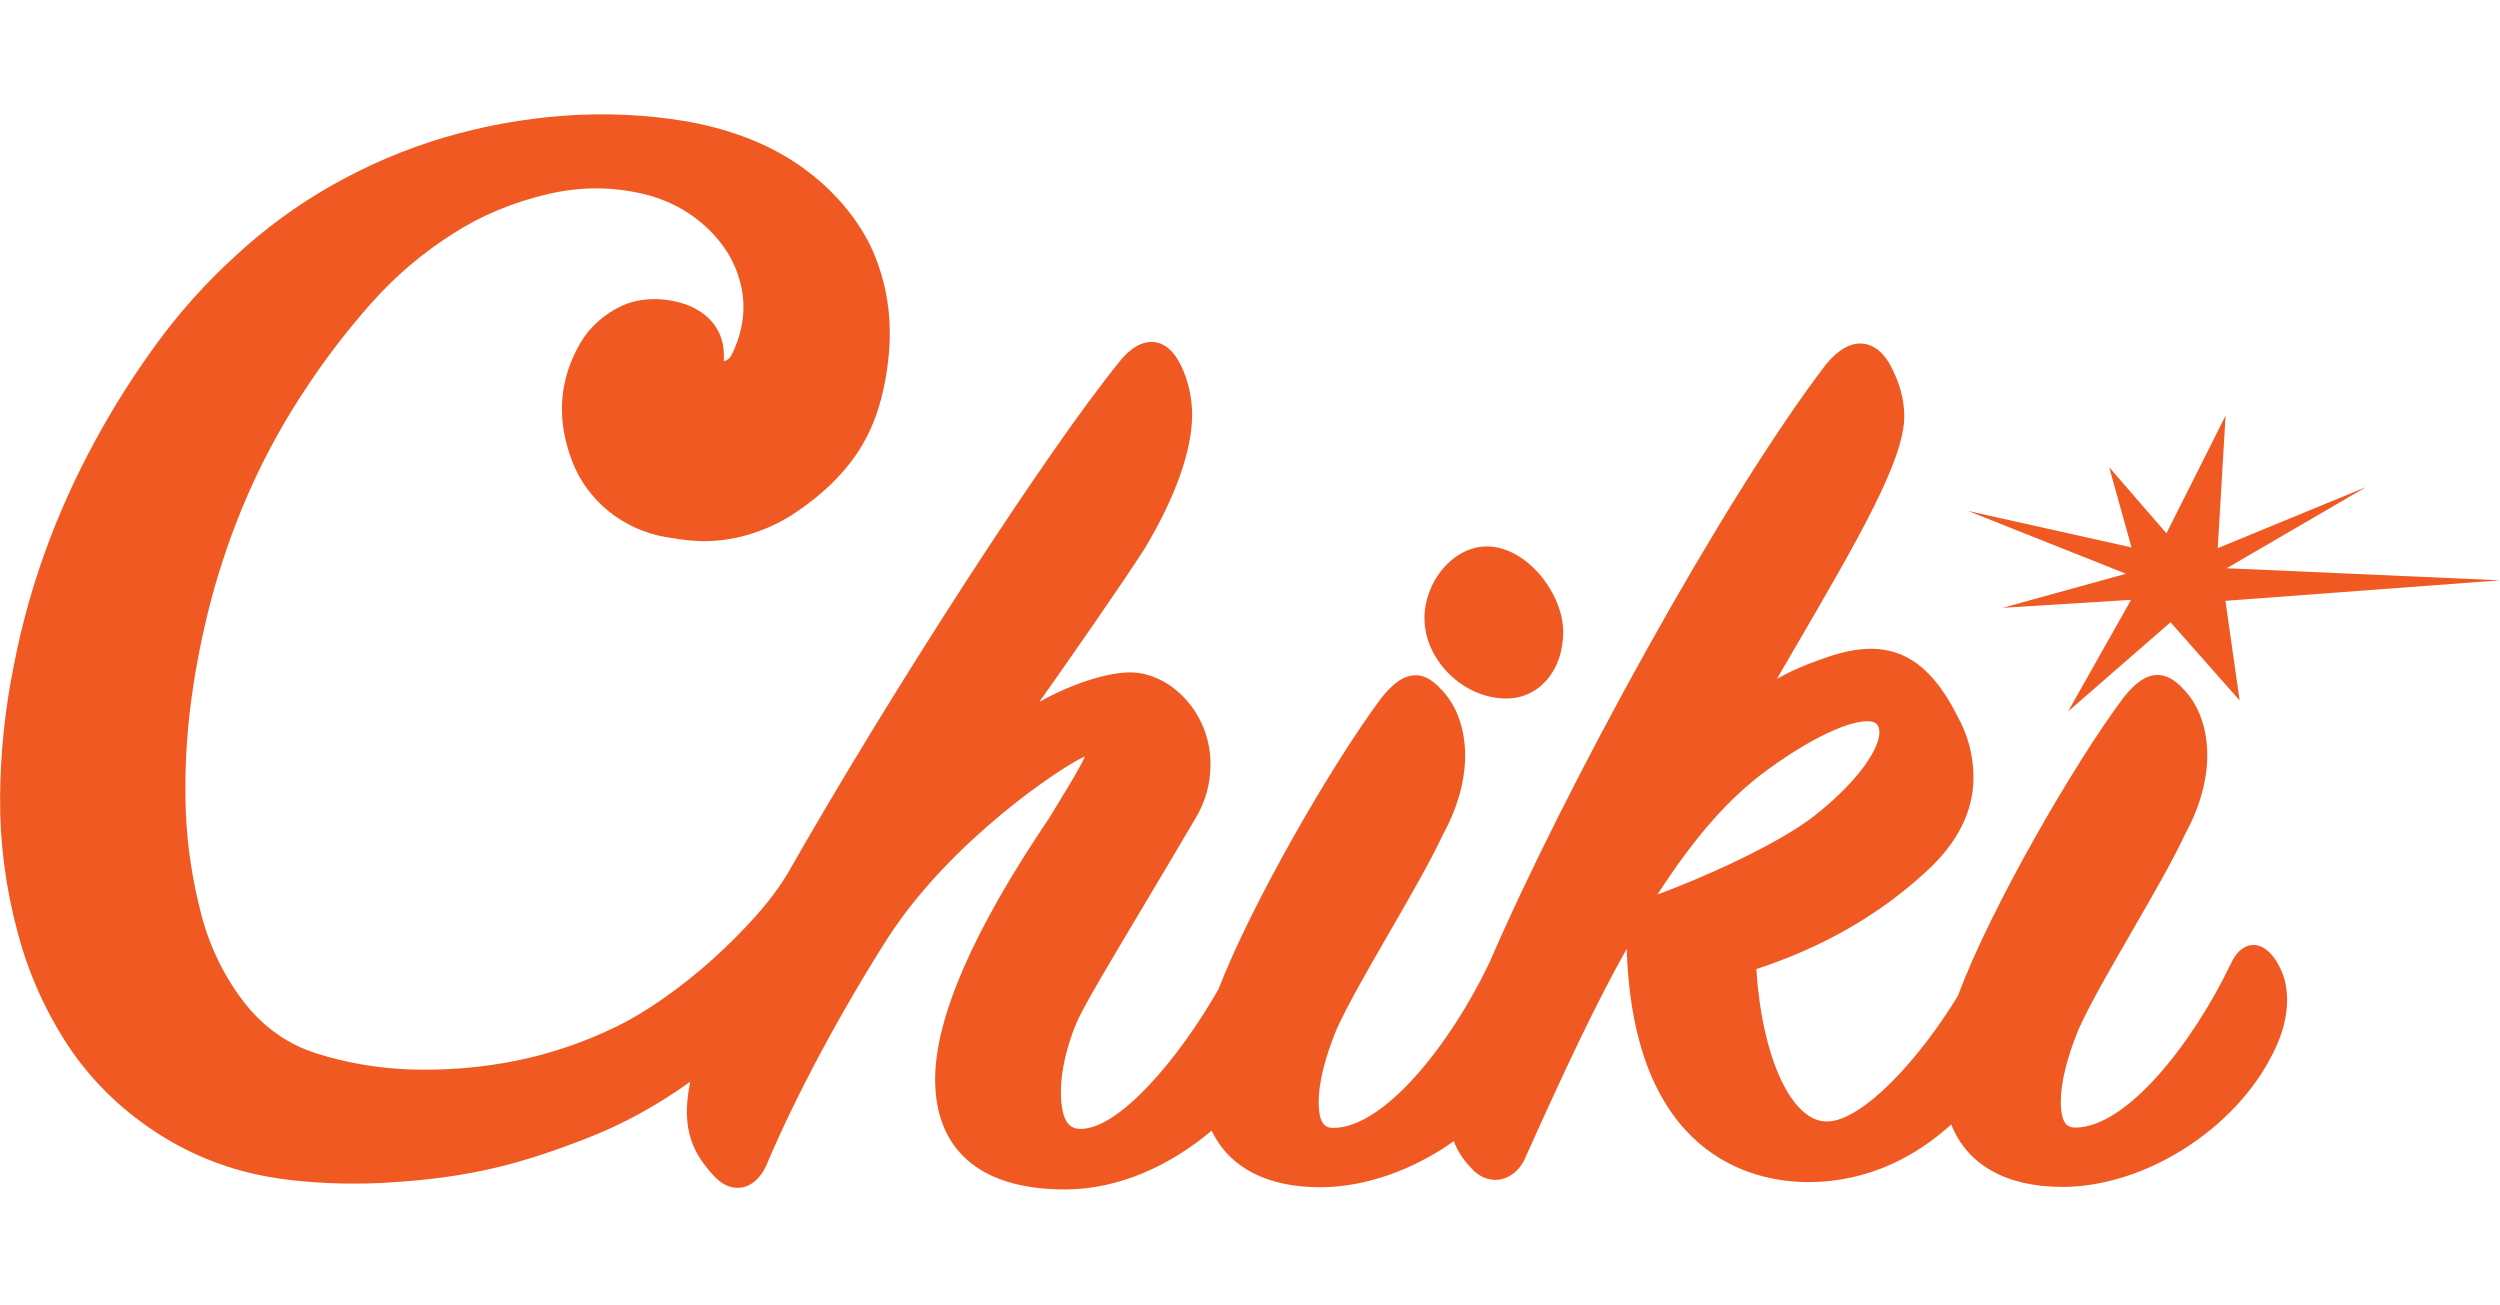 <svg version="1.2" xmlns="http://www.w3.org/2000/svg" viewBox="0 0 1640 856" width="1640" height="856">
	<style>
		.s0 { fill: #f05a22 } 
	</style>
	<g id="&lt;Group&gt;">
		<path id="&lt;Path&gt;" class="s0" d="m988.08 458.23q0.02 0 0.02 0c21.67-0.02 37.39-18.45 37.37-43.83-0.01-24.67-23.66-55.95-50.21-55.95h-0.02c-10.29 0-20.71 5.3-28.6 14.53-7.75 9.07-12.19 20.93-12.19 32.53 0.01 27.6 25.58 52.72 53.63 52.72z"/>
		<path id="&lt;Compound Path&gt;" fill-rule="evenodd" class="s0" d="m1494.95 633.42c8.48 15.2 6.91 36.97-4.24 58.2-24.8 49.55-84.04 86.97-137.78 87q-0.02 0-0.05 0c-37.05 0-62.34-14.58-72.87-40.95-22.51 20.3-53.59 37.78-93.87 37.79q-0.73 0-1.48-0.01c-34.42-0.44-113.22-16.49-117.54-152.98-20.13 35.58-41.04 80.19-67.41 138.99-3.74 7.13-10 11.71-16.81 12.46-6.85 0.7-13.31-2.28-18.5-8.45-4.78-4.99-8.31-10.55-10.69-16.85-26.37 18.69-57.83 30.2-87.61 30.22q-0.04 0-0.08 0c-35.22 0-59.79-13.18-71.18-37.14-26.52 22.45-60.46 38.57-96.12 38.59q-0.04 0-0.07 0c-28.1 0-49.7-6.54-64.22-19.45-13.91-12.36-20.96-30.09-20.97-52.71-0.01-40.44 25.15-98.13 74.8-171.46l6.18-10.17c7.43-12.16 15.06-24.67 17.2-30.27-15.29 6.73-87.67 54.92-129.01 118.72-31.23 48.9-61.12 104.85-79.97 149.66-3.96 8.49-9.86 13.61-16.69 14.51-6.54 0.83-13.13-2.26-18.63-8.79-11.32-12.75-21.32-28.13-14.55-60.7-21.8 15.62-44.18 27.86-67.48 36.94-42.75 16.67-76.78 26.3-134.13 29.41-5.63 0.31-11.98 0.48-18.74 0.48-20.34 0-44.48-1.61-64.83-6.14-25.62-5.72-49.44-16.26-70.8-31.3-22.24-15.46-40.74-34.78-54.92-57.37-13.94-22.2-24.26-46.21-30.67-71.36-7.63-28.65-11.4-58.13-11.16-87.48 0.23-29.09 3.28-58.21 9.06-86.56 9.7-50.27 27.46-99.46 52.75-146.05 11.87-22.03 25.55-43.71 40.62-64.38 15.21-20.85 32.45-40.12 51.27-57.28 19.22-17.98 40.9-33.89 64.31-47.14 23.31-13.2 48.02-23.7 73.47-31.23 25.33-7.48 51.7-12.27 78.35-14.25 26.78-1.98 53.82-0.76 80.38 3.67 13.03 2.27 25.79 5.71 38.05 10.25 12.54 4.65 24.29 10.66 34.92 17.85 10.75 7.27 20.54 15.92 29.12 25.73 10.07 11.56 18.05 24.65 22.52 36.9 9.03 23.92 11.06 48.23 6.34 76.33-5.06 30.17-15.92 51.47-36.31 71.21-8.37 8.1-23.03 19.59-35.46 25.65-13.7 6.7-27.69 10.51-41.57 11.32-10.41 0.61-19.26-0.46-31.12-2.49-27.89-4.79-51.39-23.76-61.33-49.52-10.64-27.6-8.81-53.88 5.47-78.11 6-10.2 15.91-19.01 27.2-24.15 10.86-4.96 24.76-5.69 38.06-2.02 17.38 4.8 28.1 17.08 28.68 32.85q0.06 2 0.01 4.02c0 0.43-0.01 0.94-0.01 1.44q0.37-0.02 0.85-0.16c1.59-0.47 3.13-1.81 4-3.49 2.85-5.44 5.02-11.35 6.42-17.58 2.12-9.59 2.13-19.09 0.02-28.15-2.18-9.46-5.87-17.76-11.29-25.4-5.51-7.74-12.44-14.62-20.58-20.42-8.1-5.79-17.31-10.2-27.36-13.14-21.58-6.06-44.03-6.54-66.61-1.38-23.27 5.31-44.61 14.18-63.45 26.36-19.63 12.45-37.37 27.52-52.81 44.87-15.92 17.89-30.55 36.92-43.46 56.58-13.4 20.11-25.13 41.16-34.92 62.65-9.83 21.52-18.19 44.3-24.89 67.68-6.69 23.81-11.79 48.32-15.14 72.78-3.33 24.31-4.6 49.08-3.77 73.61 0.81 22.5 4.26 45.54 10.24 68.45 5.73 21.89 15.63 41.82 29.44 59.22 12.78 15.53 27.94 25.98 46.14 31.74 19.42 6.16 39.94 9.68 61 10.48 23.74 0.78 47.38-1.13 70.18-5.77 22.65-4.6 44.94-12.23 66.21-22.67 9.69-4.75 20.04-11 30.79-18.57 10.94-7.71 21.61-16.23 31.72-25.33 10.09-9.09 19.65-18.67 28.4-28.48 8.4-9.42 15.48-18.95 21.05-28.3q0.06-0.09 0.12-0.19c66.62-117.18 170.15-277.51 218.14-336.1 9.16-10.89 17.1-12.38 22.11-11.73 7.01 0.9 13.04 6.31 17.45 15.63 4.69 9.77 7.18 20.91 7.18 32.21 0.01 23.07-11.07 54.22-31.19 87.7-13.82 21.7-50.73 74.68-69.06 100.52 22.64-12.76 45.89-19.37 59.51-19.38h0.02c13.02 0 26.3 6.4 36.44 17.58 10.53 11.6 16.33 26.67 16.34 42.44 0.01 12.98-3.21 24.68-9.85 35.74-14.78 25.06-27.04 45.63-37.18 62.64-21.91 36.76-33.97 57.01-40.35 70.23-6.92 16.1-10.75 32.65-10.75 46.48 0.01 21.59 6.96 24.37 13.01 24.37 24.72-0.02 63.34-44.46 90.29-91.52 21.86-56.55 74.77-148.22 106.83-191.08 7.88-9.98 14.81-14.71 21.88-14.96 5.69-0.4 11.51 2.74 17.25 9.02 17.18 17.15 24.34 53.38 1.35 95.43-7.91 17.06-21.63 40.8-34.88 63.76-13.61 23.54-27.66 47.87-34.99 64.26-7.62 18.52-11.66 34.93-11.65 47.38 0 14.99 4.61 17.06 9.59 17.06 33.13-0.02 76.45-54.23 102.11-107.78q0.12-0.23 0.24-0.46c49.04-113.65 152.71-303.53 221.13-392.99 7.95-9.48 16.15-14.03 23.99-13.27 4.9 0.48 12.01 3.38 18.14 14.46 6.03 11.51 8.95 22.35 8.95 33.21 0.01 28.77-30.36 80.93-72.41 153.12q-5.44 9.33-11.13 19.13c11.88-6.7 23.32-10.99 34.08-14.6 38.71-13.09 63.89-1.45 84.22 38.9 7.02 12.48 10.61 26.11 10.63 40.4 0 22.17-10.42 42.91-30.94 61.65-31.03 28.57-67.52 49.55-111.51 64.06 3.74 58.07 23.02 99.96 46.2 99.96q0 0 0.01 0c23.1 0 60.68-40.53 86.24-82.81q0.16-0.51 0.31-1.01c21.13-56.31 75.4-150.55 108.03-194.15 7.86-9.97 14.79-14.7 21.86-14.96 5.79-0.17 11.54 2.74 17.27 9.02 17.17 17.15 24.32 53.38 1.35 95.44-7.92 17.07-21.64 40.83-34.92 63.81-13.59 23.51-27.64 47.83-34.96 64.21-7.62 18.52-11.66 34.94-11.64 47.37 0 15 4.6 17.06 9.59 17.06 33.11-0.01 76.42-54.23 102.1-107.77 4.79-10.26 11.04-11.93 14.34-12.01q0.14 0 0.3 0c6.2 0 12.14 4.78 16.74 13.51zm-263.46-157.97q-1.17-1.66-4.07-2.13c-9.06-1.53-32.17 5.75-67.43 31.27-25.44 18.5-47.47 43.35-72.7 82.2 27.64-10.1 77.91-32.13 103.01-51.65 33.27-26.12 47.3-51.32 41.19-59.69z"/>
		<path id="&lt;Path&gt;" class="s0" d="m1394.62 376.39l-80.92 22.34 84.3-5.24-41.29 73.17 67.15-58.47 45.34 51.3-9.32-65.34 180.12-13.46-179.3-7.93 91.41-53.23-97.28 40.06 5.15-86.93-38.8 77.2-37.55-43.33 14.65 52.59-107.14-23.91z"/>
	</g>
	<path id="&lt;Compound Path&gt;" fill-rule="evenodd" class="s0" d="m821.46 2967.65c3.54 6.34 2.88 15.42-1.77 24.27-10.34 20.67-35.05 36.27-57.46 36.28q0 0-0.01 0c-15.46 0-26-6.08-30.39-17.07-9.39 8.46-22.35 15.75-39.15 15.76q-0.31 0-0.62-0.01c-14.35-0.18-47.21-6.87-49.01-63.79-8.4 14.83-17.12 33.44-28.12 57.96-1.56 2.97-4.17 4.88-7.01 5.19-2.86 0.3-5.55-0.95-7.71-3.52-1.99-2.08-3.47-4.4-4.46-7.03-11 7.8-24.12 12.6-36.54 12.61q-0.01 0-0.03 0c-14.69 0-24.93-5.5-29.68-15.49-11.06 9.36-25.22 16.08-40.09 16.09q-0.01 0-0.03 0c-11.71 0-20.72-2.73-26.78-8.11-5.8-5.15-8.74-12.55-8.74-21.98-0.01-16.87 10.49-40.92 31.19-71.5l2.58-4.25c3.1-5.07 6.28-10.28 7.17-12.62-6.38 2.81-36.56 22.9-53.8 49.51-13.02 20.39-25.49 43.73-33.35 62.41-1.65 3.54-4.11 5.68-6.96 6.05-2.73 0.35-5.48-0.94-7.77-3.66-4.72-5.32-8.89-11.73-6.07-25.31-9.09 6.51-18.42 11.61-28.14 15.4-17.82 6.95-32.02 10.96-55.93 12.26-2.35 0.13-5 0.2-7.82 0.2-8.48 0-18.55-0.67-27.03-2.56-10.69-2.38-20.62-6.78-29.53-13.05-9.27-6.45-16.99-14.5-22.9-23.93-5.81-9.25-10.12-19.27-12.79-29.75-3.18-11.95-4.76-24.25-4.66-36.48 0.1-12.14 1.37-24.28 3.78-36.1 4.05-20.96 11.45-41.48 22-60.91 4.95-9.19 10.65-18.23 16.94-26.85 6.34-8.69 13.53-16.73 21.38-23.89 8.02-7.49 17.06-14.13 26.82-19.65 9.72-5.51 20.03-9.89 30.64-13.03 10.56-3.11 21.56-5.11 32.67-5.94 11.17-0.83 22.45-0.31 33.52 1.53 5.44 0.95 10.76 2.38 15.87 4.27 5.23 1.95 10.13 4.45 14.56 7.45 4.49 3.03 8.57 6.64 12.15 10.73 4.2 4.82 7.53 10.28 9.39 15.39 3.76 9.97 4.61 20.11 2.64 31.83-2.11 12.58-6.64 21.46-15.14 29.7-3.49 3.37-9.61 8.16-14.79 10.69-5.71 2.8-11.54 4.38-17.33 4.72-4.34 0.26-8.04-0.19-12.98-1.04-11.63-1.99-21.43-9.9-25.58-20.65-4.43-11.51-3.67-22.46 2.28-32.57 2.51-4.25 6.64-7.93 11.35-10.07 4.53-2.07 10.32-2.37 15.87-0.84 7.25 2 11.72 7.12 11.96 13.7q0.02 0.83 0.01 1.67-0.01 0.28-0.01 0.6 0.15 0 0.35-0.06c0.67-0.2 1.31-0.76 1.67-1.46 1.19-2.27 2.09-4.73 2.68-7.33 0.88-4 0.89-7.96 0.01-11.74-0.91-3.94-2.45-7.41-4.71-10.59-2.3-3.23-5.19-6.1-8.58-8.52-3.38-2.41-7.22-4.25-11.41-5.48-9-2.53-18.36-2.72-27.78-0.57-9.71 2.21-18.6 5.91-26.46 10.99-8.19 5.19-15.59 11.48-22.02 18.71-6.64 7.46-12.75 15.4-18.13 23.6-5.59 8.38-10.48 17.16-14.56 26.12-4.1 8.98-7.59 18.48-10.38 28.23-2.79 9.93-4.92 20.15-6.32 30.35-1.38 10.14-1.91 20.47-1.57 30.7 0.34 9.38 1.78 18.99 4.27 28.54 2.39 9.13 6.52 17.44 12.28 24.7 5.33 6.47 11.65 10.83 19.24 13.23 8.1 2.57 16.66 4.04 25.44 4.37 9.9 0.33 19.76-0.47 29.27-2.4 9.44-1.92 18.74-5.1 27.61-9.45 4.04-1.99 8.36-4.59 12.84-7.75 4.56-3.21 9.01-6.77 13.23-10.57 4.21-3.78 8.19-7.78 11.84-11.87 3.5-3.93 6.46-7.9 8.78-11.8q0.02-0.04 0.05-0.08c27.78-48.87 70.96-115.73 90.97-140.16 3.82-4.54 7.13-5.17 9.22-4.9 2.92 0.38 5.44 2.64 7.28 6.52 1.95 4.08 2.99 8.73 2.99 13.44 0 9.62-4.62 22.61-13.01 36.57-5.76 9.05-21.15 31.14-28.79 41.92 9.44-5.32 19.13-8.08 24.81-8.08h0.01c5.43 0 10.97 2.67 15.2 7.33 4.39 4.83 6.81 11.12 6.81 17.69 0.01 5.42-1.34 10.3-4.11 14.91-6.16 10.45-11.27 19.03-15.5 26.12-9.14 15.33-14.17 23.78-16.83 29.29-2.88 6.71-4.48 13.62-4.48 19.38 0 9.01 2.9 10.16 5.42 10.16 10.31 0 26.42-18.53 37.66-38.16 9.11-23.58 31.18-61.81 44.55-79.69 3.28-4.16 6.17-6.13 9.12-6.23 2.37-0.17 4.8 1.14 7.2 3.76 7.16 7.15 10.15 22.26 0.56 39.79-3.3 7.12-9.02 17.02-14.55 26.59-5.67 9.82-11.53 19.97-14.59 26.8-3.18 7.73-4.86 14.57-4.86 19.76 0 6.25 1.92 7.11 4 7.11 13.82 0 31.88-22.61 42.59-44.94q0.04-0.1 0.09-0.19c20.45-47.4 63.69-126.58 92.22-163.89 3.32-3.95 6.73-5.85 10.01-5.53 2.04 0.2 5 1.41 7.56 6.03 2.51 4.8 3.73 9.32 3.73 13.85 0.01 11.99-12.66 33.74-30.2 63.85q-2.26 3.89-4.64 7.98c4.96-2.79 9.73-4.58 14.21-6.09 16.15-5.46 26.65-0.6 35.13 16.22 2.92 5.21 4.42 10.89 4.43 16.85 0 9.24-4.34 17.89-12.9 25.71-12.94 11.92-28.16 20.66-46.5 26.72 1.55 24.21 9.6 41.68 19.26 41.68q0 0 0.01 0c9.63 0 25.3-16.9 35.96-34.54q0.07-0.21 0.13-0.42c8.81-23.48 31.44-62.78 45.05-80.96 3.28-4.16 6.17-6.13 9.12-6.24 2.41-0.07 4.81 1.15 7.2 3.76 7.16 7.15 10.14 22.26 0.56 39.8-3.3 7.12-9.02 17.03-14.56 26.61-5.67 9.81-11.53 19.95-14.58 26.78-3.18 7.73-4.86 14.57-4.86 19.75 0 6.26 1.93 7.12 4 7.12 13.81-0.01 31.88-22.61 42.58-44.95 2-4.27 4.61-4.97 5.99-5q0.05 0 0.12 0c2.58 0 5.06 1.99 6.98 5.63zm-109.87-65.87q-0.49-0.7-1.7-0.9c-3.78-0.63-13.41 2.41-28.12 13.05-10.6 7.71-19.79 18.08-30.31 34.28 11.52-4.21 32.49-13.4 42.95-21.54 13.88-10.89 19.73-21.4 17.18-24.89z"/>
</svg>
